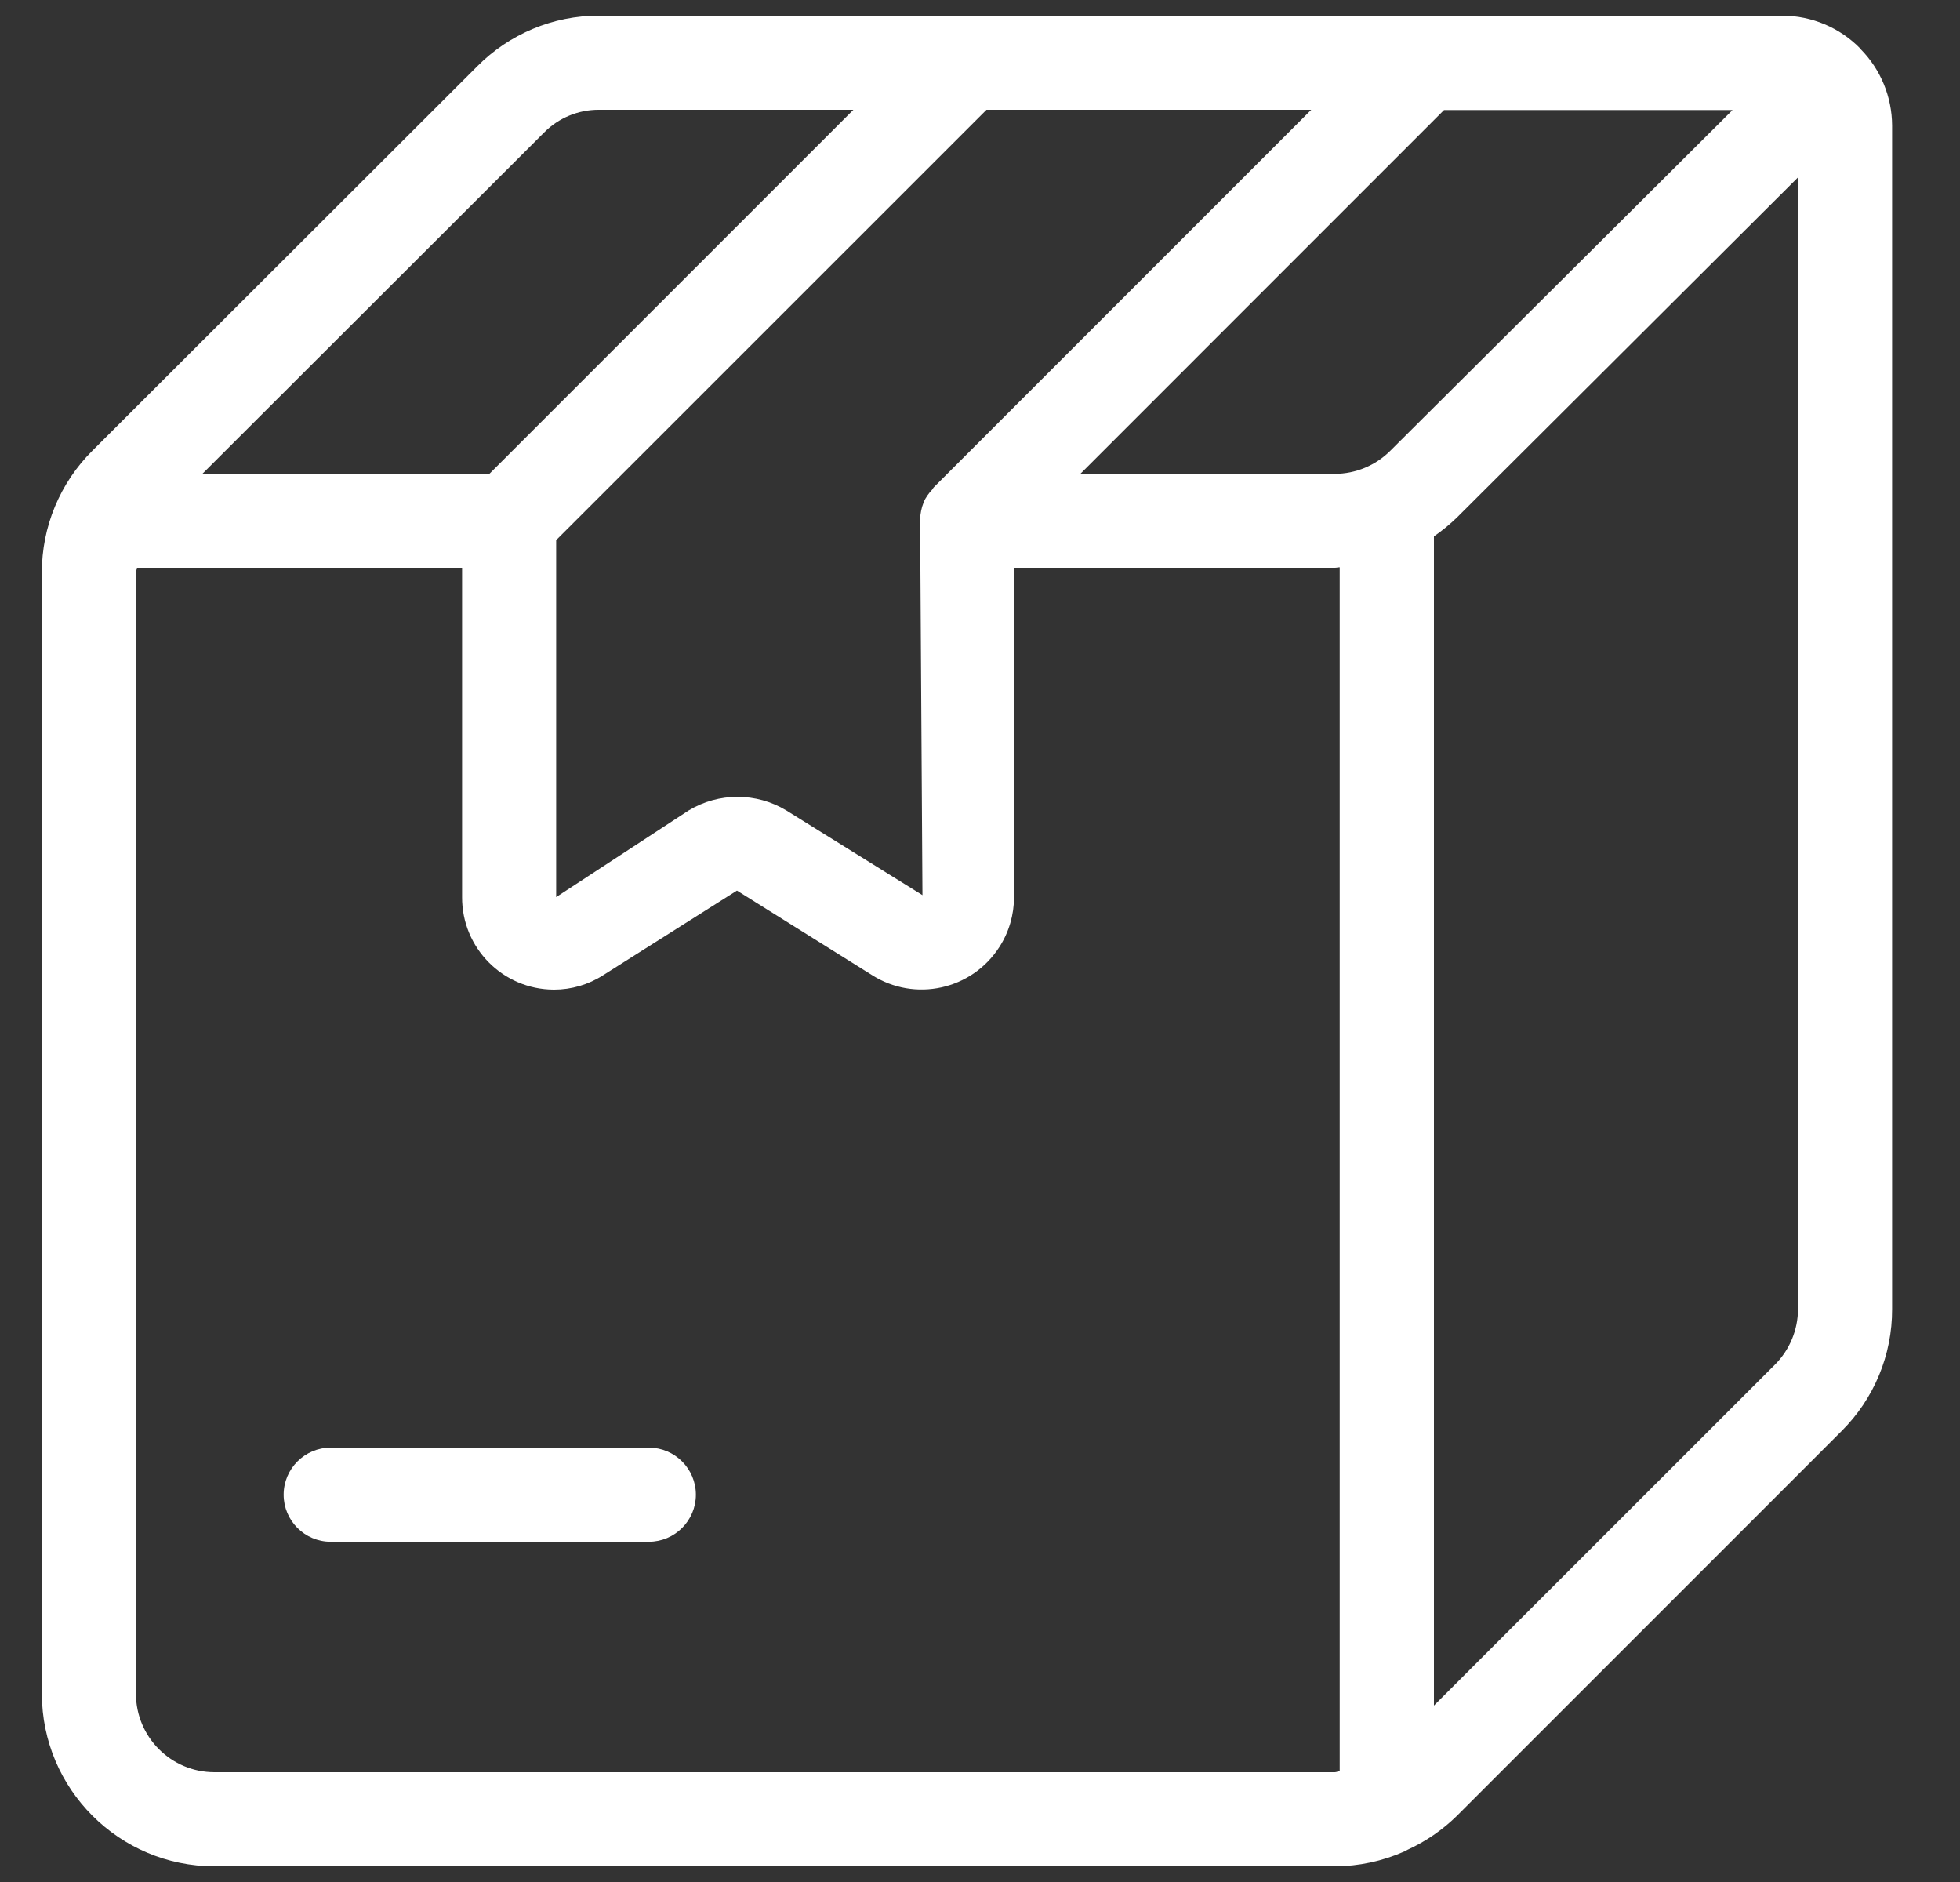 <svg width="25" height="24" viewBox="0 0 25 24" fill="none" xmlns="http://www.w3.org/2000/svg">
<rect x="0" y="0" width="25" height="24" fill="#333333" stroke="none"/>
<g clip-path="url(#clip0_116_597)">
<path d="M23.734 0.628L23.732 0.619H23.728C23.467 0.352 23.108 0.201 22.734 0.2H7.638C7.055 0.199 6.496 0.433 6.086 0.847L1.18 5.746C0.765 6.158 0.532 6.719 0.534 7.303V21.6C0.535 22.814 1.52 23.799 2.734 23.8H17.027C17.332 23.799 17.634 23.734 17.912 23.611C17.926 23.606 17.938 23.597 17.951 23.59C18.186 23.483 18.4 23.336 18.584 23.155L23.489 18.25C23.904 17.838 24.136 17.278 24.134 16.694V1.6C24.132 1.236 23.989 0.887 23.734 0.628ZM16.725 1.4L11.91 6.215C11.902 6.223 11.898 6.234 11.891 6.243C11.846 6.29 11.808 6.344 11.781 6.403V6.407C11.753 6.477 11.738 6.551 11.736 6.626V6.636L11.766 11.415L10.03 10.335C9.647 10.104 9.167 10.104 8.784 10.335L7.094 11.44V6.888L12.583 1.4H16.725ZM6.94 1.69C7.124 1.504 7.376 1.399 7.638 1.4H10.885L6.245 6.04H2.584L6.94 1.69ZM17.088 22.587C17.067 22.587 17.047 22.6 17.026 22.6H2.734C2.182 22.599 1.735 22.152 1.734 21.6V7.303C1.734 7.282 1.745 7.262 1.747 7.24H5.894V11.44C5.891 12.089 6.414 12.617 7.063 12.62H7.067C7.288 12.62 7.505 12.557 7.692 12.437L9.4 11.357L11.12 12.433C11.668 12.783 12.397 12.624 12.748 12.075C12.87 11.886 12.934 11.665 12.934 11.44V7.24H17.027C17.047 7.24 17.067 7.234 17.088 7.234V22.587ZM17.732 5.75C17.544 5.937 17.291 6.042 17.026 6.043H13.78L18.419 1.403H22.099L17.732 5.75ZM22.934 16.694C22.933 16.958 22.828 17.213 22.641 17.401L18.29 21.75V6.84C18.394 6.768 18.492 6.688 18.583 6.6L22.934 2.262V16.694Z" fill="white"/>
<path d="M8.276 18.461H4.218C3.887 18.461 3.618 18.73 3.618 19.061C3.618 19.392 3.887 19.661 4.218 19.661H8.276C8.607 19.661 8.876 19.392 8.876 19.061C8.876 18.73 8.607 18.461 8.276 18.461Z" fill="white"/>
</g>
<defs>
<clipPath id="clip0_116_597">
<rect width="24" height="24" fill="white" transform="translate(0.333)"/>
</clipPath>
</defs>
</svg>
